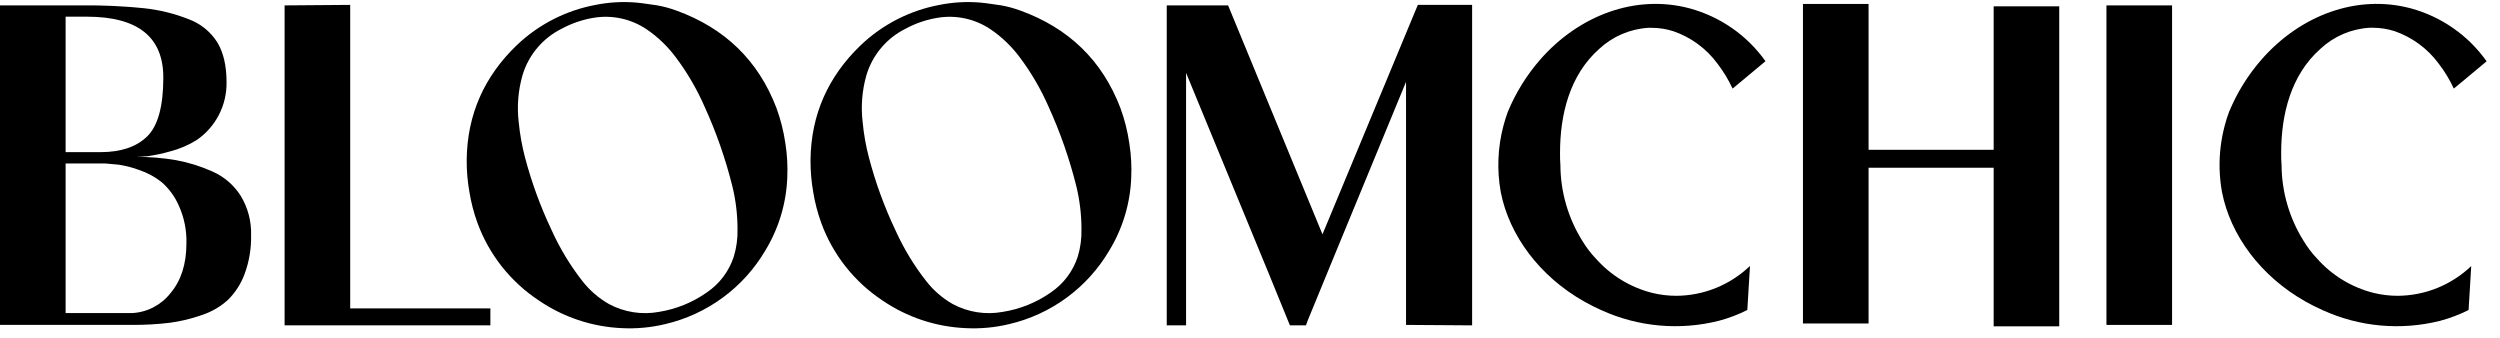 <svg xmlns:xlink="http://www.w3.org/1999/xlink" xmlns="http://www.w3.org/2000/svg" id="blcoomchic_logo" width="200" viewBox="0 0 138 18.4" class="" height="27" >
	<g clip-path="url(#clip0_6377_6835)">
	<path d="M7.503 8.544C8.245 8.54 8.987 8.601 9.719 8.726C10.41 8.853 11.084 9.063 11.725 9.352C12.368 9.633 12.912 10.101 13.287 10.694C13.684 11.349 13.883 12.104 13.86 12.87C13.876 13.593 13.757 14.313 13.508 14.992C13.313 15.531 13.002 16.02 12.596 16.426C12.18 16.807 11.687 17.096 11.15 17.272C10.572 17.477 9.974 17.621 9.367 17.703C8.679 17.785 7.987 17.824 7.295 17.819H0V0.182H4.534C5.673 0.171 6.812 0.223 7.946 0.339C8.786 0.427 9.609 0.628 10.395 0.937C11.058 1.177 11.621 1.631 11.998 2.226C12.335 2.789 12.504 3.515 12.505 4.402C12.519 5.034 12.374 5.658 12.086 6.22C11.797 6.782 11.373 7.263 10.851 7.619C10.396 7.902 9.899 8.113 9.379 8.245C8.978 8.36 8.569 8.447 8.156 8.506C7.895 8.531 7.676 8.544 7.503 8.544ZM3.622 7.789V8.283H5.55C6.678 8.283 7.537 7.992 8.128 7.411C8.719 6.83 9.015 5.749 9.015 4.167C9.015 1.925 7.608 0.805 4.795 0.806H3.622V7.789ZM7.269 17.168C7.683 17.15 8.088 17.043 8.457 16.854C8.825 16.665 9.149 16.399 9.405 16.074C9.996 15.38 10.291 14.459 10.291 13.313C10.309 12.6 10.167 11.893 9.874 11.243C9.657 10.743 9.333 10.298 8.923 9.939C8.545 9.64 8.117 9.411 7.66 9.261C7.297 9.126 6.922 9.03 6.54 8.974C6.279 8.947 6.035 8.927 5.81 8.909H3.622V17.168H7.269Z"></path>
	<path d="M19.331 0.155V16.908H27.069V17.845H15.71V0.183L19.331 0.155Z"></path>
	<path d="M81.261 0.155V17.845L77.639 17.82H77.613V4.403L73.574 14.198L72.193 17.559L72.089 17.845H71.203L70.109 15.163L65.471 3.907V17.845H64.404V0.183H67.791L73.001 12.819L78.264 0.155H81.261Z"></path>
	<path d="M110.05 0.234H113.67V17.898H110.05V9.144H103.145V17.741H99.523V0.103H103.145V8.154H110.05V0.234Z"></path>
	<path d="M119.898 17.82H116.276V0.183H119.898V17.82Z"></path>
	<path d="M56.322 0.468C58.975 1.428 60.839 3.204 61.847 5.848C62.082 6.488 62.248 7.151 62.343 7.825C62.44 8.445 62.473 9.073 62.444 9.7C62.388 11.119 61.971 12.5 61.233 13.712C60.635 14.729 59.837 15.613 58.887 16.311C57.937 17.009 56.855 17.508 55.707 17.776C54.921 17.965 54.111 18.04 53.303 17.998C51.658 17.927 50.065 17.396 48.706 16.466C47.147 15.433 45.961 13.926 45.325 12.168C45.13 11.626 44.985 11.067 44.892 10.499C44.787 9.907 44.736 9.306 44.741 8.704C44.77 6.208 45.715 4.107 47.506 2.387C48.704 1.242 50.208 0.468 51.837 0.16C52.576 0.01 53.332 -0.036 54.084 0.025C54.476 0.058 54.864 0.129 55.257 0.18C55.62 0.244 55.976 0.34 56.322 0.468ZM59.697 12.527C59.697 11.734 59.602 10.943 59.415 10.172C59.038 8.656 58.522 7.177 57.872 5.755C57.455 4.805 56.931 3.906 56.311 3.075C55.865 2.469 55.321 1.942 54.7 1.517C53.834 0.926 52.773 0.693 51.739 0.87C51.125 0.972 50.533 1.175 49.986 1.472C49.471 1.727 49.014 2.085 48.643 2.525C48.272 2.964 47.995 3.474 47.829 4.025C47.587 4.866 47.516 5.747 47.617 6.616C47.679 7.279 47.795 7.936 47.964 8.58C48.327 9.964 48.818 11.311 49.432 12.603C49.881 13.597 50.447 14.533 51.119 15.392C51.521 15.91 52.022 16.344 52.592 16.669C53.433 17.12 54.403 17.274 55.342 17.102C56.296 16.954 57.203 16.59 57.994 16.036C58.704 15.559 59.233 14.857 59.495 14.042C59.643 13.551 59.711 13.04 59.697 12.527Z"></path>
	<path d="M37.335 0.468C39.988 1.428 41.852 3.204 42.861 5.848C43.095 6.488 43.261 7.151 43.357 7.825C43.453 8.445 43.487 9.073 43.457 9.7C43.401 11.119 42.984 12.5 42.246 13.712C41.648 14.729 40.85 15.613 39.9 16.311C38.95 17.009 37.868 17.508 36.72 17.776C35.934 17.965 35.124 18.04 34.317 17.998C32.673 17.924 31.083 17.39 29.726 16.459C28.167 15.426 26.982 13.919 26.345 12.16C26.15 11.618 26.006 11.06 25.913 10.492C25.807 9.899 25.756 9.299 25.762 8.697C25.791 6.2 26.735 4.099 28.526 2.38C29.723 1.238 31.225 0.467 32.85 0.16C33.589 0.01 34.346 -0.036 35.097 0.025C35.489 0.058 35.878 0.129 36.27 0.18C36.633 0.244 36.989 0.34 37.335 0.468ZM40.711 12.527C40.711 11.734 40.616 10.943 40.428 10.172C40.051 8.656 39.535 7.177 38.885 5.755C38.468 4.805 37.945 3.906 37.324 3.075C36.878 2.469 36.334 1.942 35.714 1.517C34.848 0.926 33.786 0.693 32.752 0.87C32.14 0.972 31.549 1.176 31.003 1.472C30.488 1.727 30.031 2.085 29.66 2.525C29.289 2.964 29.012 3.474 28.846 4.025C28.603 4.868 28.53 5.752 28.632 6.623C28.696 7.284 28.813 7.939 28.982 8.58C29.347 9.964 29.841 11.311 30.456 12.603C30.905 13.597 31.471 14.533 32.143 15.392C32.545 15.91 33.046 16.344 33.616 16.669C34.457 17.12 35.427 17.274 36.367 17.102C37.317 16.952 38.22 16.587 39.007 16.034C39.717 15.558 40.246 14.856 40.508 14.042C40.656 13.551 40.724 13.04 40.711 12.527Z"></path>
	<path d="M96.598 14.59C96.55 15.392 96.501 16.194 96.452 16.995C95.953 17.248 95.428 17.448 94.888 17.591C92.72 18.139 90.43 17.933 88.395 17.006C88.074 16.864 87.765 16.709 87.467 16.541C84.972 15.137 83.305 12.864 82.84 10.481C82.622 9.262 82.674 8.01 82.993 6.813C83.061 6.56 83.139 6.312 83.227 6.069C83.664 5.011 84.27 4.032 85.023 3.17C87.151 0.74 90.274 -0.45 93.261 0.345C94.955 0.802 96.438 1.833 97.455 3.263L97.295 3.396L96.996 3.647L96.266 4.255L95.639 4.775C95.412 4.287 95.133 3.826 94.805 3.399C94.191 2.564 93.336 1.937 92.355 1.603C91.97 1.482 91.569 1.42 91.165 1.421H90.983C89.974 1.484 89.019 1.895 88.278 2.582C86.637 4.041 86.114 6.212 86.114 8.329C86.114 8.555 86.114 8.778 86.134 8.996C86.141 10.481 86.563 11.934 87.352 13.191C87.568 13.548 87.822 13.88 88.111 14.181C88.928 15.095 89.998 15.745 91.186 16.049C91.628 16.158 92.081 16.213 92.537 16.213C94.048 16.204 95.499 15.616 96.591 14.572V14.59"></path>
	<path d="M137.261 3.268L137.103 3.401L136.807 3.647L136.078 4.255L135.45 4.775C135.225 4.286 134.945 3.825 134.617 3.399C134.002 2.563 133.146 1.935 132.164 1.599C131.779 1.478 131.378 1.417 130.975 1.417H130.793C129.784 1.479 128.828 1.89 128.088 2.579C126.447 4.038 125.921 6.208 125.921 8.325C125.921 8.551 125.921 8.774 125.942 8.993C125.95 10.477 126.372 11.93 127.162 13.187C127.377 13.545 127.631 13.877 127.92 14.178C128.74 15.095 129.814 15.746 131.006 16.049C131.448 16.158 131.902 16.213 132.357 16.213C133.869 16.203 135.319 15.616 136.411 14.572L136.375 15.179L136.317 16.151L136.266 16.997C135.765 17.25 135.24 17.449 134.699 17.593C132.531 18.14 130.241 17.932 128.207 17.004C127.887 16.862 127.577 16.707 127.28 16.539C124.783 15.137 123.118 12.863 122.653 10.483C122.577 10.061 122.533 9.634 122.522 9.206C122.502 8.4 122.598 7.595 122.805 6.815C122.872 6.561 122.95 6.313 123.04 6.071C123.476 5.013 124.083 4.033 124.836 3.171C126.965 0.74 130.078 -0.45 133.074 0.345C134.767 0.804 136.247 1.838 137.261 3.268Z"></path>
	</g>
	<defs>
	<clipPath id="clip0_6377_6835">
	<rect width="137.261" height="18" fill="white"></rect>
	</clipPath>
	</defs>
	</svg>